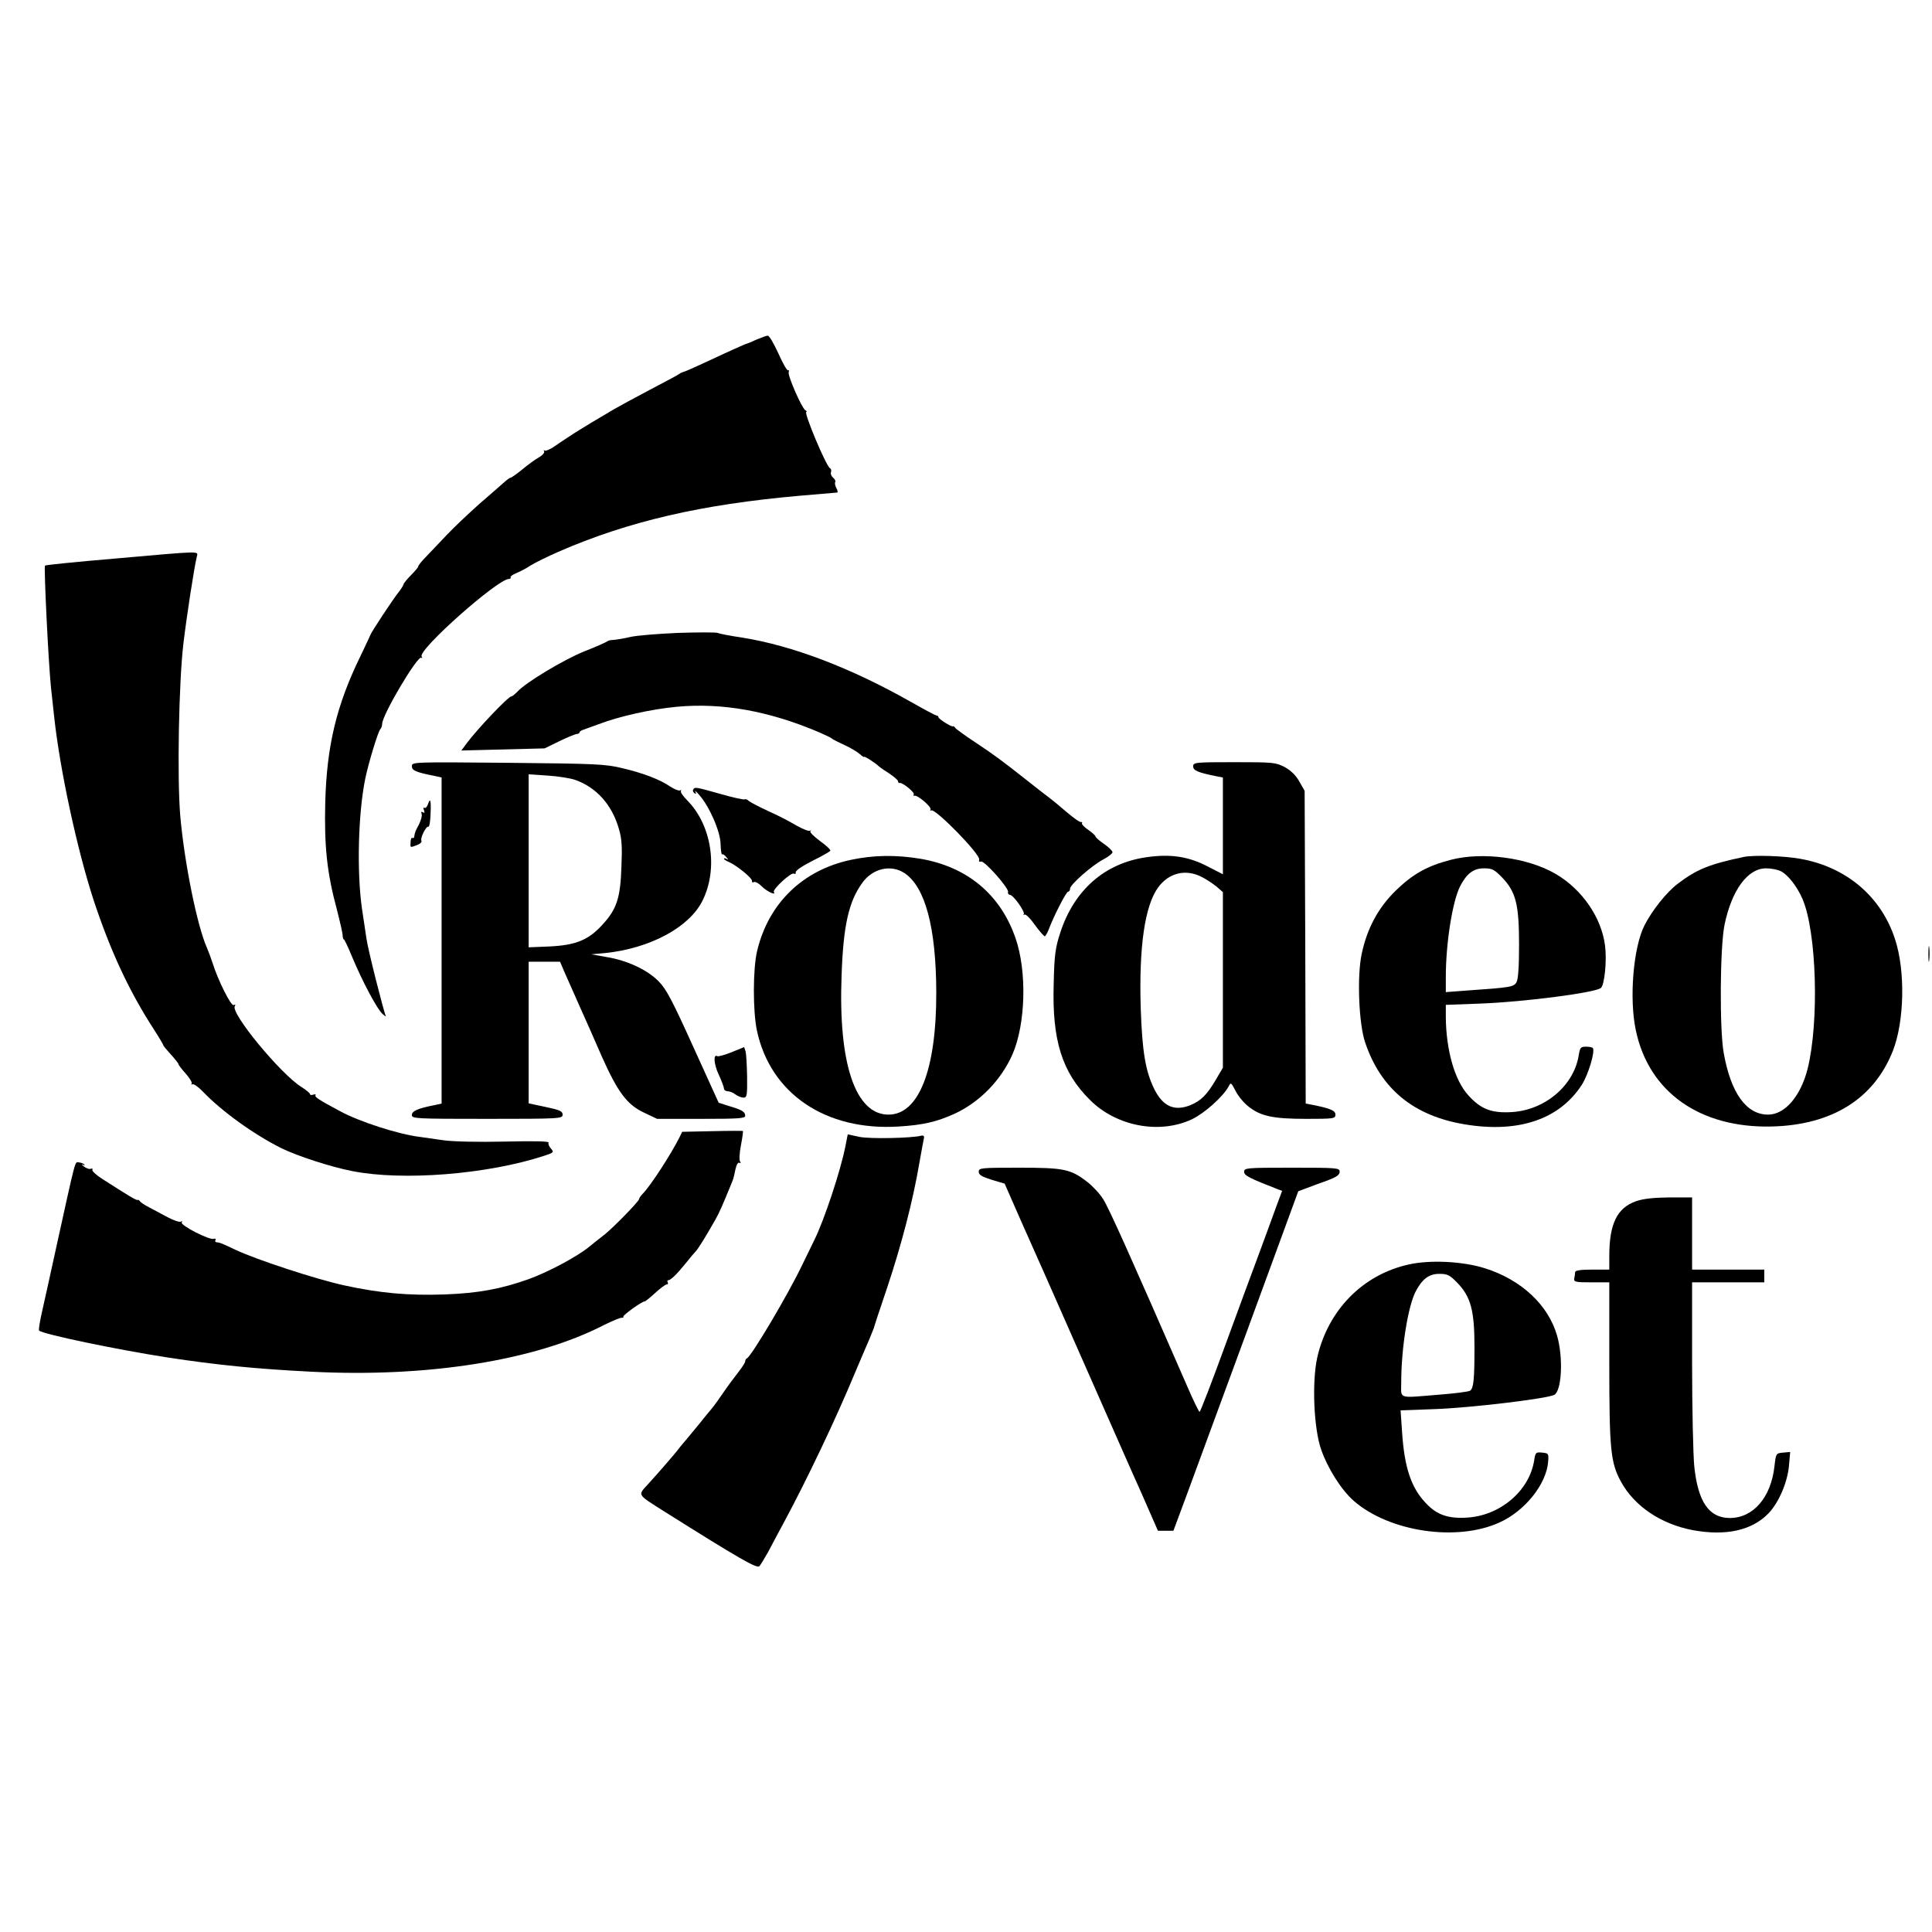 <?xml version="1.0" standalone="no"?>
<!DOCTYPE svg PUBLIC "-//W3C//DTD SVG 20010904//EN"
 "http://www.w3.org/TR/2001/REC-SVG-20010904/DTD/svg10.dtd">
<svg version="1.0" xmlns="http://www.w3.org/2000/svg"
 width="910pt" height="910pt" viewBox="0 0 910 910"
 preserveAspectRatio="xMidYMid meet">
<g transform="translate(0,910) scale(0.1,-0.1)"
fill="#000000" stroke="none">
<path d="M3562 7500 c-23 -11 -43 -19 -45 -19 -2 1 -91 -39 -204 -92 -45 -21
-88 -40 -95 -41 -7 -2 -15 -6 -18 -9 -3 -3 -66 -37 -141 -76 -74 -39 -149 -80
-166 -90 -99 -58 -133 -79 -183 -110 -30 -20 -74 -48 -96 -64 -23 -16 -45 -25
-49 -21 -5 4 -5 2 -2 -4 3 -6 -8 -19 -26 -29 -18 -10 -53 -36 -78 -57 -26 -21
-50 -38 -54 -38 -4 0 -19 -11 -33 -24 -15 -13 -67 -59 -117 -102 -49 -44 -117
-108 -150 -143 -33 -35 -77 -81 -97 -102 -21 -21 -38 -42 -38 -47 0 -4 -16
-23 -35 -42 -19 -19 -35 -39 -35 -44 0 -4 -12 -22 -26 -40 -24 -30 -127 -186
-129 -196 -1 -3 -22 -48 -47 -100 -113 -231 -159 -423 -166 -690 -5 -207 8
-331 55 -505 14 -55 27 -110 27 -122 1 -12 3 -19 5 -17 2 2 20 -35 40 -84 48
-115 117 -245 143 -268 12 -11 19 -14 15 -9 -9 18 -85 316 -91 365 -4 25 -13
88 -21 140 -25 174 -18 451 16 615 16 76 60 219 70 230 5 5 9 16 9 25 0 43
169 327 185 312 5 -4 5 -1 1 6 -18 31 358 365 411 365 7 0 10 4 8 8 -3 3 10
13 28 20 17 7 48 23 67 36 19 12 78 41 130 64 331 144 673 223 1137 264 93 8
172 15 176 15 4 0 3 9 -3 20 -6 11 -9 24 -6 29 3 5 -1 14 -10 21 -8 7 -13 19
-10 26 3 7 1 16 -5 19 -19 12 -125 265 -111 265 4 0 2 4 -5 8 -17 11 -84 164
-78 179 2 8 1 12 -3 9 -5 -3 -25 33 -46 80 -21 46 -43 84 -50 83 -6 0 -30 -9
-54 -19z"/>
<path d="M541 6469 c-178 -15 -326 -30 -329 -33 -6 -7 16 -455 28 -573 5 -48
12 -110 15 -138 27 -250 108 -626 186 -865 80 -241 167 -429 286 -612 24 -37
43 -70 43 -73 0 -2 16 -21 35 -42 19 -21 35 -41 35 -44 0 -4 15 -24 34 -45 19
-21 32 -43 29 -48 -4 -5 -2 -6 4 -3 5 3 28 -13 50 -36 87 -91 238 -200 368
-265 73 -36 231 -88 334 -108 237 -47 635 -16 904 72 46 15 47 17 32 34 -9 10
-14 23 -11 28 4 7 -71 8 -207 5 -127 -3 -242 0 -287 6 -41 6 -92 13 -112 16
-101 12 -286 72 -376 121 -99 53 -121 67 -116 75 3 5 -2 6 -10 3 -9 -3 -16 -2
-16 3 0 4 -18 19 -40 33 -97 60 -335 348 -314 381 4 8 3 9 -5 5 -12 -8 -75
118 -100 199 -7 22 -19 54 -26 70 -47 105 -107 405 -126 623 -15 179 -7 626
15 812 15 125 50 354 63 408 6 27 32 28 -386 -9z"/>
<path d="M3195 6119 c-93 -4 -195 -12 -225 -19 -30 -7 -66 -13 -80 -14 -14 0
-27 -4 -30 -7 -3 -3 -51 -25 -108 -47 -98 -40 -277 -147 -316 -191 -11 -11
-23 -21 -27 -21 -15 0 -160 -153 -210 -220 l-26 -35 196 5 196 5 70 34 c39 19
76 34 83 34 6 0 12 4 12 8 0 3 8 9 18 12 9 3 42 15 72 26 96 37 249 71 368 82
214 20 436 -20 672 -121 30 -13 57 -26 60 -30 3 -3 29 -16 57 -29 29 -13 62
-33 73 -43 11 -10 20 -16 20 -13 0 6 58 -32 70 -45 3 -3 24 -18 48 -33 23 -15
42 -32 42 -37 0 -6 3 -9 8 -8 12 4 72 -45 66 -54 -3 -5 -2 -7 3 -6 14 5 83
-54 76 -65 -3 -5 -2 -7 3 -4 19 11 234 -209 226 -232 -3 -8 1 -12 9 -9 16 5
131 -125 127 -143 -2 -7 2 -13 9 -14 16 0 73 -81 65 -91 -4 -4 -2 -5 3 -2 6 4
28 -18 49 -48 22 -30 43 -54 47 -54 3 0 12 15 19 33 24 64 82 177 91 177 5 0
9 6 9 14 0 19 101 108 155 137 25 13 45 29 45 35 0 6 -18 24 -40 39 -22 15
-40 31 -40 35 0 4 -15 18 -34 31 -19 13 -32 27 -30 31 3 5 1 7 -4 6 -6 -2 -36
20 -68 47 -32 28 -70 59 -85 70 -15 11 -64 49 -109 85 -117 92 -144 112 -240
176 -47 31 -88 61 -91 66 -3 5 -8 8 -10 7 -6 -5 -69 35 -69 43 0 4 -4 8 -9 8
-5 0 -57 28 -117 62 -287 163 -562 267 -799 305 -55 8 -107 18 -115 22 -8 3
-91 3 -185 0z"/>
<path d="M1940 5491 c0 -20 17 -28 108 -46 l32 -7 0 -768 0 -768 -32 -7 c-81
-16 -108 -28 -108 -47 0 -17 17 -18 355 -18 345 0 355 1 355 20 0 16 -13 22
-80 36 l-80 17 0 334 0 333 74 0 74 0 20 -47 c12 -27 43 -97 70 -158 27 -60
75 -168 106 -240 76 -170 119 -228 200 -266 l61 -29 208 0 c174 0 207 2 207
14 0 19 -14 28 -75 46 l-50 16 -120 264 c-99 219 -127 272 -163 308 -53 54
-147 98 -244 114 l-73 13 66 6 c210 22 394 120 457 245 76 150 45 357 -71 474
-19 19 -33 39 -30 44 4 5 2 6 -4 3 -5 -3 -26 5 -46 18 -48 33 -125 63 -227 87
-78 19 -123 21 -537 25 -450 4 -453 4 -453 -16z m768 -64 c101 -35 175 -118
207 -231 14 -46 16 -85 12 -180 -5 -146 -22 -198 -89 -271 -66 -73 -126 -97
-250 -103 l-98 -4 0 407 0 408 88 -6 c48 -3 106 -12 130 -20z"/>
<path d="M5620 5490 c0 -19 23 -29 108 -46 l32 -6 0 -228 0 -228 -74 38 c-89
46 -173 59 -288 42 -195 -28 -339 -155 -404 -355 -23 -71 -28 -103 -31 -242
-8 -264 39 -415 170 -545 124 -125 328 -164 481 -92 59 28 146 106 172 153 11
22 12 22 33 -18 11 -23 37 -55 58 -72 58 -48 117 -61 275 -61 130 0 138 1 138
20 0 19 -23 29 -108 46 l-32 6 -2 737 -3 736 -25 44 c-17 30 -40 52 -69 68
-42 22 -55 23 -238 23 -185 0 -193 -1 -193 -20z m39 -520 c21 -10 52 -31 70
-45 l31 -27 0 -413 0 -414 -34 -58 c-41 -69 -68 -97 -118 -118 -76 -31 -131
-7 -172 77 -41 84 -56 176 -63 378 -9 289 19 484 82 570 50 69 130 88 204 50z"/>
<path d="M3265 5381 c-3 -5 0 -13 6 -17 8 -5 10 -2 4 7 -4 8 5 1 19 -16 48
-54 99 -172 100 -230 1 -29 4 -51 7 -49 4 2 13 -4 20 -13 10 -12 10 -14 2 -9
-7 4 -13 5 -13 1 0 -3 10 -10 23 -15 38 -17 112 -77 109 -90 -1 -6 2 -8 8 -5
6 4 24 -5 39 -21 25 -24 68 -44 56 -25 -7 12 82 94 94 86 7 -3 10 -1 9 6 -2 8
31 30 78 54 45 22 83 44 85 48 2 5 -20 25 -49 46 -28 21 -49 41 -45 46 5 4 3
5 -3 2 -6 -3 -35 9 -65 26 -30 18 -88 48 -129 66 -41 19 -82 40 -91 47 -9 8
-18 12 -21 9 -3 -3 -54 8 -113 25 -121 34 -122 34 -130 21z"/>
<path d="M2015 5310 c-4 -11 -11 -18 -16 -15 -5 3 -6 -2 -2 -11 4 -12 3 -15
-5 -10 -8 4 -10 2 -6 -8 3 -8 -3 -29 -12 -48 -18 -33 -20 -39 -23 -59 0 -5 -4
-8 -8 -6 -5 3 -9 -6 -9 -19 -2 -28 -3 -27 31 -14 14 5 23 14 20 20 -7 12 23
72 33 66 4 -2 9 24 10 60 3 65 -1 80 -13 44z"/>
<path d="M4008 5050 c-227 -48 -389 -205 -442 -430 -20 -83 -20 -283 -1 -373
63 -298 324 -475 669 -453 114 7 178 22 262 60 119 55 219 158 273 280 62 143
69 390 14 548 -71 205 -227 335 -447 373 -115 19 -220 18 -328 -5z m253 -63
c97 -65 148 -256 149 -560 1 -365 -82 -577 -225 -577 -156 0 -237 240 -221
655 8 234 33 347 97 436 49 69 136 89 200 46z"/>
<path d="M6833 5050 c-112 -29 -180 -68 -259 -145 -83 -81 -135 -179 -160
-297 -23 -106 -14 -329 16 -418 74 -219 228 -346 470 -386 253 -42 446 24 551
187 30 48 62 153 52 172 -2 4 -17 7 -32 7 -26 0 -29 -4 -35 -41 -23 -142 -158
-257 -314 -267 -96 -6 -147 13 -207 80 -64 71 -104 213 -105 369 l0 56 163 6
c210 8 546 52 568 74 17 17 28 129 19 199 -17 133 -108 265 -233 338 -132 77
-345 105 -494 66z m243 -84 c64 -67 79 -126 79 -316 0 -104 -4 -162 -12 -176
-13 -23 -25 -25 -240 -40 l-93 -7 0 71 c0 159 31 355 67 427 31 60 63 85 112
85 40 0 49 -5 87 -44z"/>
<path d="M8215 5064 c-162 -34 -223 -58 -313 -127 -52 -39 -121 -126 -156
-195 -53 -104 -73 -345 -41 -495 61 -291 302 -461 640 -453 285 7 482 131 571
357 54 139 59 376 10 525 -65 201 -230 341 -447 379 -78 14 -217 18 -264 9z
m174 -68 c34 -18 75 -71 101 -130 67 -156 79 -580 24 -801 -33 -129 -107 -215
-186 -215 -102 0 -175 100 -209 290 -20 110 -18 499 4 605 34 163 109 265 195
265 24 0 56 -6 71 -14z"/>
<path d="M9083 4605 c0 -33 2 -45 4 -27 2 18 2 45 0 60 -2 15 -4 0 -4 -33z"/>
<path d="M3446 4144 c-32 -13 -62 -21 -67 -19 -20 13 -17 -37 6 -86 14 -30 25
-60 25 -66 0 -7 8 -13 18 -13 9 0 26 -7 36 -15 11 -8 28 -15 38 -15 16 0 18
10 17 98 -1 53 -4 107 -7 119 l-7 21 -59 -24z"/>
<path d="M3354 3772 l-141 -3 -13 -27 c-41 -81 -135 -226 -172 -264 -10 -10
-18 -22 -18 -26 0 -10 -115 -128 -160 -165 -19 -15 -55 -43 -78 -62 -59 -47
-191 -117 -282 -150 -130 -46 -235 -66 -395 -72 -172 -6 -306 6 -475 43 -132
29 -410 120 -508 166 -70 33 -75 35 -93 37 -5 0 -7 5 -4 11 3 5 0 7 -8 5 -19
-8 -159 64 -151 77 4 7 2 8 -4 4 -6 -4 -35 6 -63 21 -28 15 -68 36 -88 47 -20
10 -39 23 -42 28 -3 5 -9 8 -11 6 -5 -3 -45 21 -166 99 -29 18 -50 38 -47 43
3 5 0 7 -7 5 -8 -3 -22 2 -33 11 -11 8 -13 12 -5 8 8 -4 12 -3 7 1 -4 5 -16 9
-26 10 -19 2 -12 27 -106 -400 -25 -115 -55 -250 -66 -299 -11 -48 -18 -90
-15 -93 16 -17 367 -90 606 -127 229 -35 417 -54 678 -67 546 -28 1054 53
1377 220 39 19 76 35 83 34 7 0 11 2 8 5 -6 5 87 72 100 72 4 0 26 18 50 40
24 22 48 40 54 40 6 0 8 5 5 10 -3 6 -2 10 3 10 11 0 40 28 82 80 19 24 40 49
47 56 11 11 49 72 94 152 16 28 33 66 74 167 11 27 10 25 19 67 5 22 12 35 19
31 6 -4 7 -1 3 6 -5 7 -3 41 4 77 7 36 11 66 9 67 -2 1 -67 1 -145 -1z"/>
<path d="M3981 3696 c-23 -114 -99 -343 -145 -436 -7 -14 -32 -65 -56 -115
-66 -139 -241 -434 -262 -443 -4 -2 -8 -8 -8 -14 0 -6 -15 -29 -33 -52 -18
-23 -48 -63 -67 -91 -18 -27 -46 -66 -62 -85 -16 -19 -40 -48 -53 -65 -13 -16
-41 -50 -62 -75 -21 -24 -41 -49 -45 -55 -10 -13 -83 -98 -135 -155 -50 -55
-55 -46 77 -130 353 -222 435 -269 447 -257 6 7 24 37 41 67 16 30 48 91 72
135 107 198 247 491 338 711 28 65 58 137 68 159 9 22 18 45 20 50 1 6 29 91
63 191 66 197 121 408 150 579 11 61 21 117 23 125 2 9 -3 13 -12 11 -44 -12
-241 -16 -291 -6 l-56 12 -12 -61z"/>
<path d="M4610 3581 c0 -15 14 -23 61 -38 l61 -18 79 -180 c44 -99 93 -209
109 -245 16 -36 107 -243 203 -460 96 -217 209 -475 253 -572 l78 -178 37 0
36 0 55 148 c30 81 162 440 294 799 l239 652 40 15 c22 8 66 25 98 36 42 16
57 26 57 41 0 18 -9 19 -225 19 -214 0 -225 -1 -225 -19 0 -18 24 -30 157 -82
l22 -8 -29 -78 c-15 -43 -51 -139 -78 -213 -28 -74 -101 -273 -163 -442 -62
-170 -115 -308 -119 -308 -3 0 -29 53 -57 118 -269 617 -371 844 -397 884 -16
26 -51 63 -76 82 -78 60 -110 66 -321 66 -179 0 -189 -1 -189 -19z"/>
<path d="M7706 3442 c-89 -31 -126 -106 -126 -258 l0 -64 -80 0 c-57 0 -80 -4
-81 -12 0 -7 -2 -21 -4 -30 -3 -16 6 -18 81 -18 l84 0 0 -377 c0 -412 6 -472
55 -562 63 -115 187 -199 337 -228 156 -29 280 -2 358 79 47 49 88 142 96 221
l6 68 -33 -3 c-34 -3 -34 -4 -41 -64 -16 -147 -100 -244 -210 -244 -99 0 -151
77 -168 246 -5 55 -10 271 -10 482 l0 382 170 0 170 0 0 30 0 30 -170 0 -170
0 0 170 0 170 -107 0 c-75 -1 -123 -6 -157 -18z"/>
<path d="M6635 3144 c-217 -48 -381 -216 -431 -440 -25 -115 -16 -333 19 -432
31 -89 95 -190 153 -241 167 -146 486 -194 687 -102 120 54 221 181 229 286 3
38 2 40 -28 43 -30 3 -32 1 -38 -38 -23 -142 -159 -258 -314 -268 -89 -6 -143
12 -194 66 -71 73 -103 169 -114 337 l-7 102 164 6 c166 6 526 49 560 67 35
19 43 176 13 279 -41 144 -168 263 -339 317 -104 33 -259 41 -360 18z m230
-87 c63 -66 80 -130 80 -302 0 -152 -4 -192 -20 -205 -6 -5 -71 -13 -145 -19
-200 -16 -180 -23 -180 58 0 158 31 354 67 426 31 60 63 85 112 85 39 0 49 -5
86 -43z"/>
</g>
</svg>
